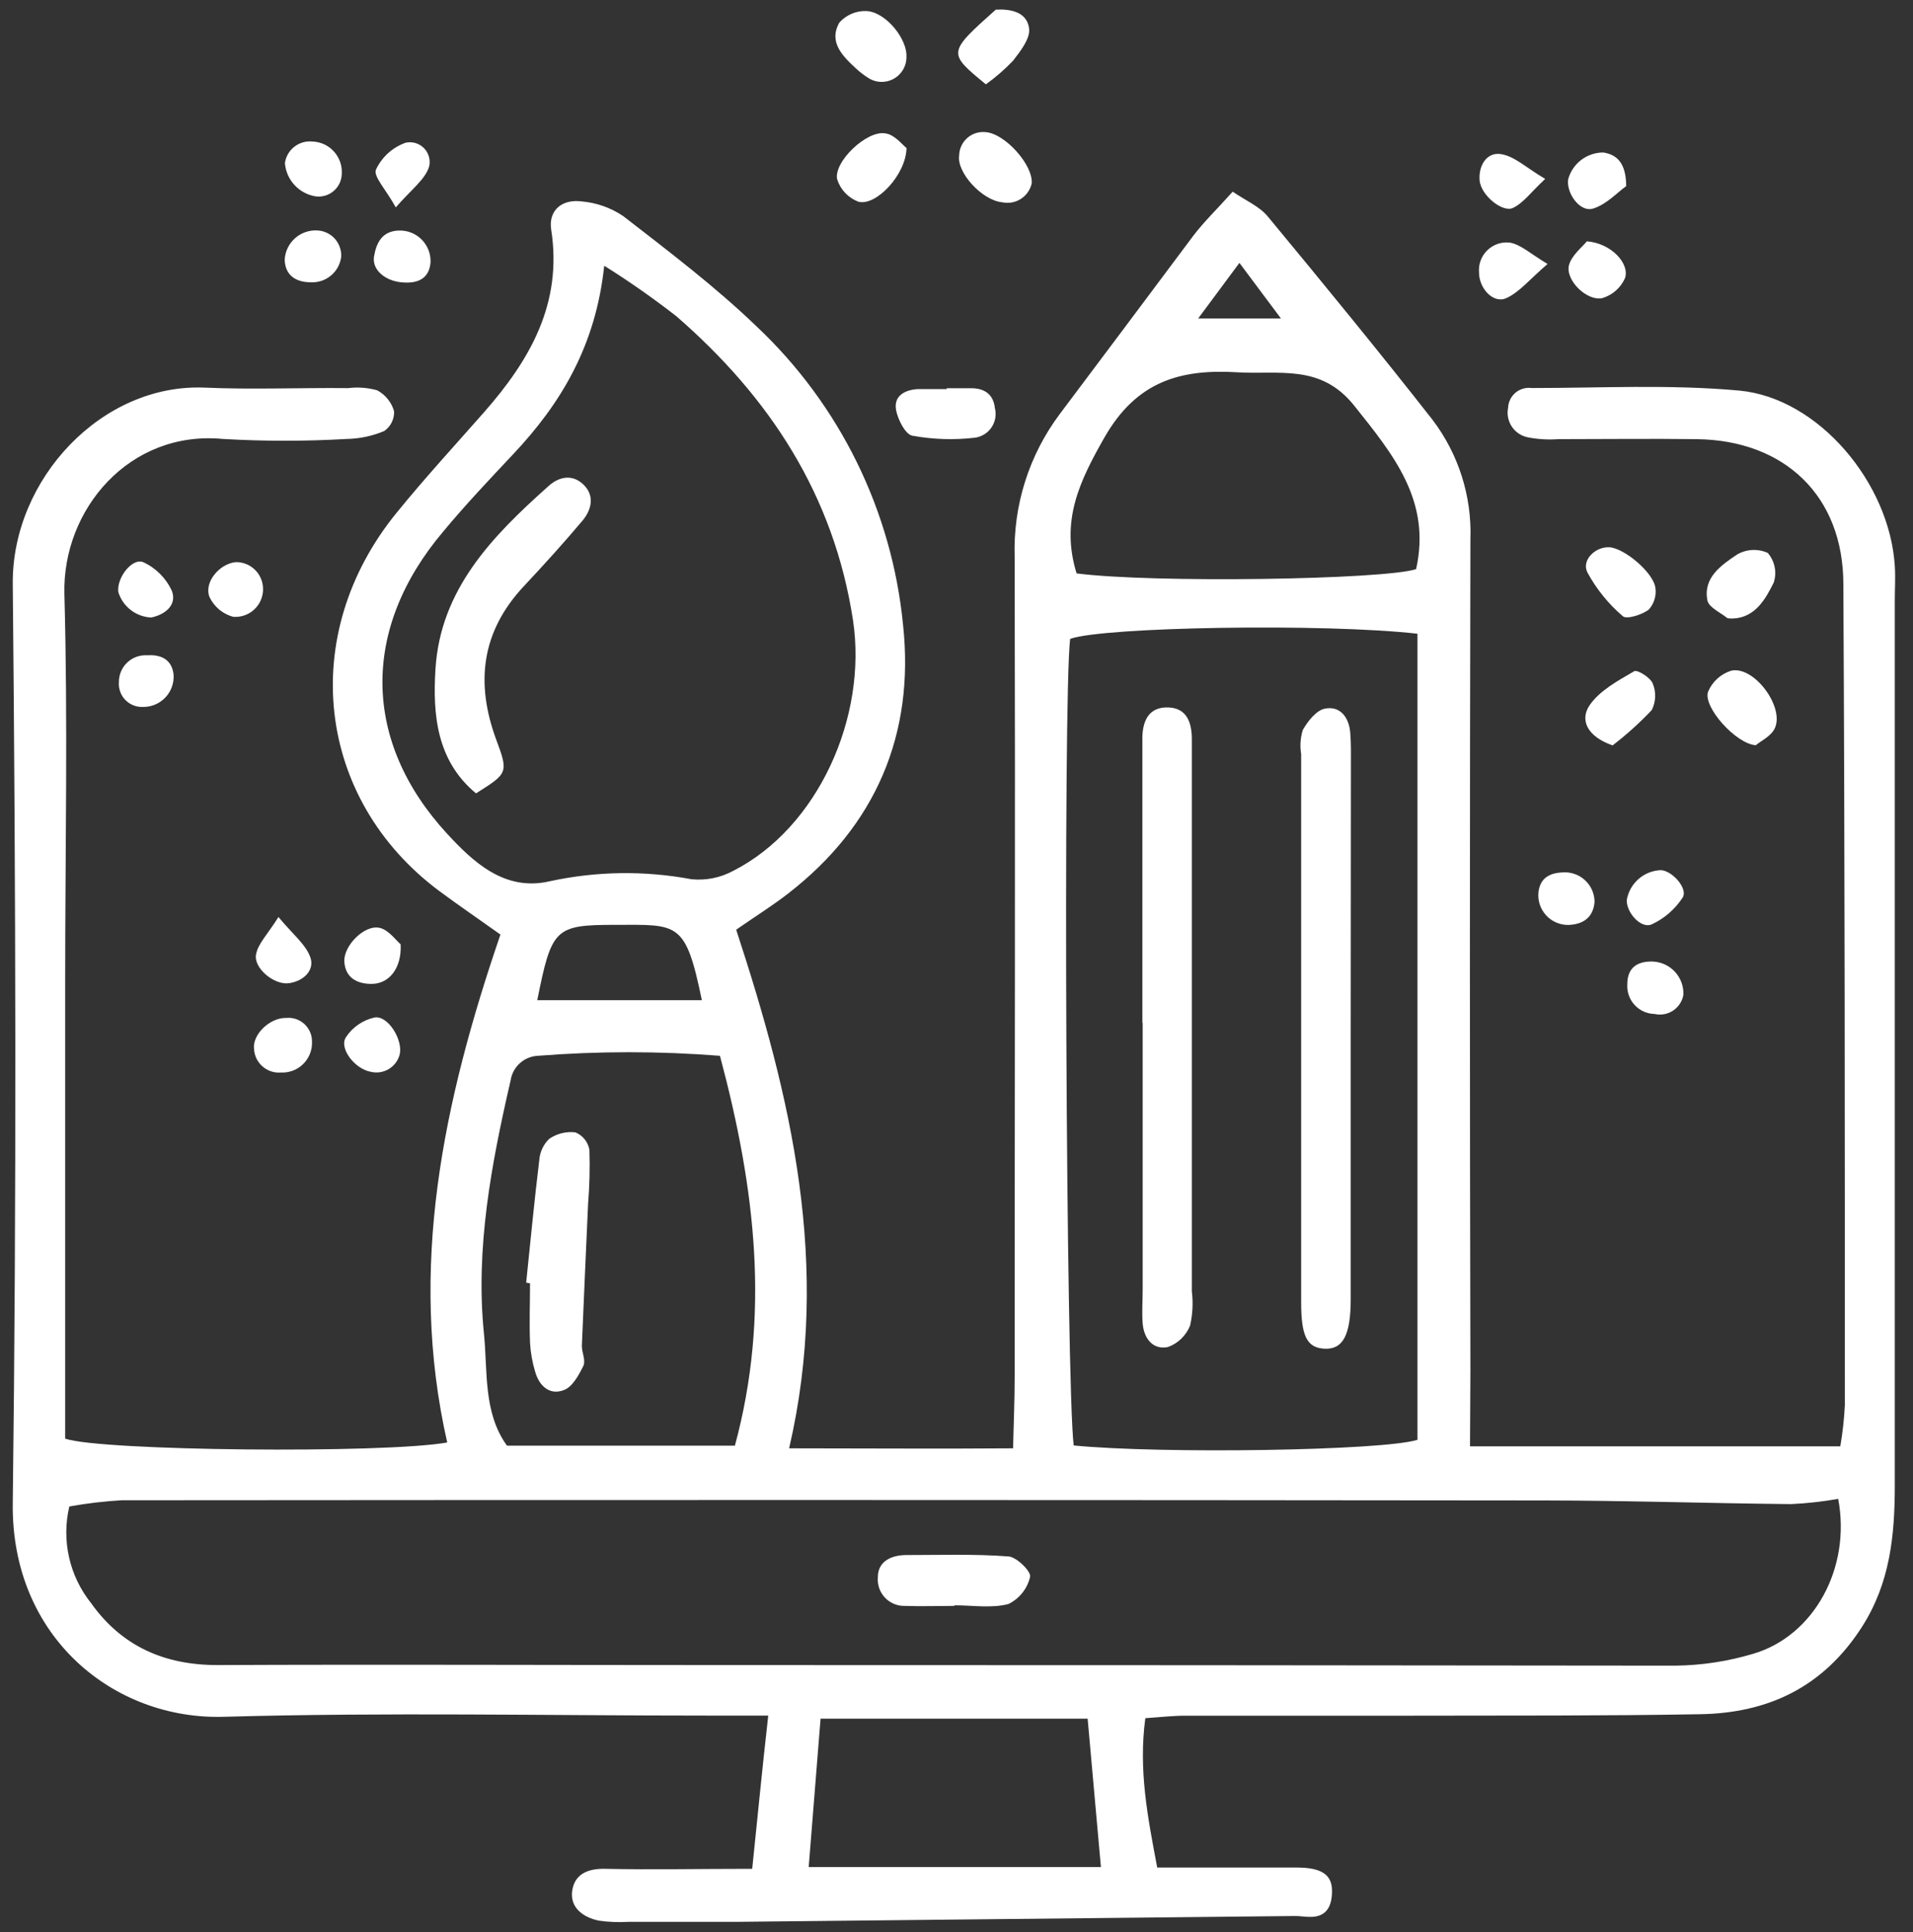 <svg width="100" height="101" viewBox="0 0 100 101" fill="none" xmlns="http://www.w3.org/2000/svg">
<rect x="0" y="0" width="100" height="101" fill="#333333" stroke="none"/>
<g clip-path="url(#clip0_83_972)">
<path d="M47.383 2.956C47.389 3.193 47.33 3.427 47.212 3.633C47.093 3.838 46.921 4.007 46.714 4.121C46.506 4.236 46.271 4.29 46.034 4.28C45.797 4.27 45.568 4.195 45.371 4.063C45.158 3.928 44.957 3.774 44.771 3.603C44.058 2.946 43.298 2.212 43.872 1.188C44.057 0.977 44.29 0.813 44.55 0.708C44.81 0.603 45.092 0.56 45.371 0.583C46.385 0.707 47.429 2.082 47.383 2.956Z" fill="white"/>
<path d="M91.782 38.958C90.748 38.891 89.021 36.967 89.285 36.166C89.395 35.903 89.562 35.668 89.772 35.477C89.983 35.286 90.233 35.143 90.505 35.059C91.71 34.806 93.313 36.993 92.765 38.094C92.563 38.498 92.046 38.736 91.782 38.958Z" fill="white"/>
<path d="M53.93 9.596C53.852 9.93 53.645 10.221 53.355 10.404C53.065 10.587 52.714 10.648 52.378 10.573C51.344 10.475 50 9.022 50.139 8.122C50.143 7.949 50.183 7.779 50.256 7.623C50.329 7.466 50.434 7.326 50.563 7.212C50.693 7.098 50.845 7.012 51.01 6.96C51.174 6.907 51.348 6.889 51.52 6.907C52.528 6.974 54.018 8.624 53.93 9.596Z" fill="white"/>
<path d="M90.603 32.334C90.448 32.334 90.34 32.334 90.288 32.308C89.921 32.013 89.331 31.755 89.254 31.393C89.016 30.188 89.988 29.541 90.805 28.988C91.046 28.848 91.318 28.767 91.597 28.752C91.876 28.738 92.154 28.79 92.408 28.905C92.589 29.115 92.713 29.368 92.767 29.64C92.822 29.912 92.805 30.193 92.719 30.457C92.289 31.32 91.757 32.277 90.603 32.334Z" fill="white"/>
<path d="M84.295 38.968C82.93 38.487 82.578 37.613 83.105 36.853C83.633 36.093 84.584 35.581 85.427 35.09C85.588 34.997 86.275 35.421 86.394 35.731C86.487 35.953 86.53 36.192 86.521 36.432C86.512 36.672 86.451 36.908 86.343 37.122C85.71 37.791 85.025 38.408 84.295 38.968Z" fill="white"/>
<path d="M51.535 4.409C49.529 2.76 49.529 2.76 52.052 0.505C52.823 0.459 53.687 0.624 53.795 1.488C53.867 2.005 53.345 2.672 52.957 3.173C52.523 3.629 52.047 4.043 51.535 4.409Z" fill="white"/>
<path d="M84.139 28.61C84.91 28.662 86.43 29.929 86.534 30.731C86.563 30.934 86.547 31.141 86.487 31.338C86.427 31.535 86.325 31.716 86.187 31.868C85.831 32.142 85.039 32.385 84.838 32.22C84.08 31.575 83.449 30.794 82.976 29.919C82.661 29.277 83.405 28.564 84.139 28.61Z" fill="white"/>
<path d="M47.388 7.74C47.357 9.151 45.775 10.801 44.864 10.543C44.605 10.443 44.372 10.287 44.181 10.086C43.991 9.885 43.848 9.643 43.763 9.379C43.561 8.469 45.314 6.793 46.281 6.974C46.742 7.026 47.13 7.528 47.388 7.74Z" fill="white"/>
<path d="M80.897 13.8C79.961 14.602 79.434 15.269 78.746 15.584C78.058 15.9 77.308 15.067 77.314 14.235C77.297 14.022 77.328 13.808 77.403 13.608C77.479 13.408 77.598 13.228 77.752 13.08C77.906 12.931 78.09 12.819 78.292 12.75C78.495 12.682 78.71 12.659 78.922 12.683C79.49 12.776 79.987 13.257 80.897 13.8Z" fill="white"/>
<path d="M20.943 49.367C21.005 50.629 20.332 51.436 19.422 51.436C18.647 51.436 18.052 51.105 18 50.272C17.949 49.44 19.066 48.312 19.857 48.509C20.317 48.618 20.705 49.166 20.943 49.367Z" fill="white"/>
<path d="M85.008 9.73C84.548 10.056 83.974 10.692 83.276 10.904C82.578 11.116 81.869 10.082 81.973 9.379C82.081 8.974 82.321 8.617 82.654 8.362C82.987 8.108 83.395 7.971 83.814 7.972C84.558 8.091 84.998 8.557 85.008 9.73Z" fill="white"/>
<path d="M16.309 54.461C16.318 54.676 16.281 54.891 16.202 55.091C16.122 55.291 16.002 55.473 15.849 55.624C15.696 55.775 15.513 55.893 15.312 55.97C15.111 56.046 14.896 56.08 14.681 56.069C14.508 56.083 14.334 56.061 14.169 56.007C14.005 55.952 13.853 55.865 13.722 55.751C13.592 55.637 13.486 55.498 13.409 55.342C13.333 55.186 13.289 55.017 13.279 54.844C13.181 54.089 14.101 53.194 14.96 53.215C15.133 53.198 15.307 53.218 15.471 53.273C15.636 53.328 15.786 53.418 15.914 53.536C16.041 53.653 16.142 53.797 16.211 53.956C16.279 54.116 16.312 54.288 16.309 54.461Z" fill="white"/>
<path d="M82.95 12.616C84.217 12.709 85.215 13.785 84.941 14.55C84.83 14.797 84.667 15.017 84.464 15.195C84.26 15.373 84.021 15.506 83.762 15.584C82.94 15.76 81.807 14.628 82.019 13.852C82.164 13.335 82.718 12.911 82.95 12.616Z" fill="white"/>
<path d="M16.315 7.398C16.529 7.404 16.74 7.452 16.935 7.54C17.13 7.629 17.305 7.756 17.45 7.914C17.595 8.072 17.706 8.257 17.778 8.459C17.849 8.661 17.879 8.875 17.866 9.089C17.863 9.261 17.823 9.43 17.749 9.585C17.675 9.741 17.569 9.878 17.438 9.989C17.307 10.1 17.154 10.182 16.989 10.229C16.823 10.277 16.65 10.288 16.48 10.263C16.061 10.191 15.678 9.982 15.39 9.668C15.103 9.355 14.928 8.955 14.893 8.531C14.938 8.195 15.111 7.89 15.376 7.679C15.641 7.468 15.977 7.367 16.315 7.398Z" fill="white"/>
<path d="M87.997 52.01C87.968 52.176 87.905 52.335 87.812 52.476C87.72 52.617 87.6 52.738 87.459 52.832C87.318 52.925 87.16 52.989 86.994 53.019C86.828 53.049 86.657 53.046 86.493 53.008C86.296 53.004 86.101 52.961 85.922 52.88C85.742 52.799 85.581 52.682 85.447 52.537C85.314 52.392 85.211 52.222 85.146 52.036C85.08 51.85 85.053 51.653 85.065 51.457C85.065 50.593 85.582 50.242 86.399 50.267C86.619 50.277 86.834 50.329 87.033 50.422C87.233 50.514 87.411 50.645 87.56 50.807C87.708 50.969 87.823 51.159 87.898 51.365C87.973 51.571 88.007 51.791 87.997 52.01Z" fill="white"/>
<path d="M14.556 47.94C15.296 48.835 15.978 49.362 16.221 50.04C16.465 50.717 15.87 51.296 15.099 51.4C14.329 51.503 13.253 50.614 13.383 49.9C13.486 49.331 13.993 48.84 14.556 47.94Z" fill="white"/>
<path d="M81.973 48.354C81.755 48.355 81.539 48.31 81.34 48.223C81.14 48.135 80.961 48.006 80.815 47.844C80.669 47.683 80.558 47.492 80.49 47.285C80.422 47.078 80.399 46.859 80.421 46.642C80.509 45.908 80.99 45.639 81.673 45.608C81.887 45.59 82.103 45.617 82.306 45.687C82.51 45.757 82.696 45.868 82.854 46.014C83.012 46.16 83.138 46.337 83.224 46.534C83.31 46.731 83.354 46.944 83.353 47.159C83.276 48.018 82.692 48.333 81.973 48.354Z" fill="white"/>
<path d="M80.773 9.353C80.013 10.062 79.62 10.625 79.082 10.873C78.544 11.122 77.407 10.211 77.345 9.425C77.283 8.639 77.727 7.946 78.451 8.055C79.175 8.164 79.785 8.774 80.773 9.353Z" fill="white"/>
<path d="M22.505 13.733C22.432 14.529 21.889 14.819 21.103 14.767C20.162 14.726 19.433 14.116 19.552 13.407C19.671 12.699 19.971 12.078 20.85 12.052C21.072 12.044 21.293 12.082 21.499 12.164C21.705 12.246 21.892 12.37 22.047 12.528C22.203 12.686 22.324 12.875 22.403 13.082C22.482 13.29 22.516 13.511 22.505 13.733Z" fill="white"/>
<path d="M13.739 30.612C13.768 30.826 13.748 31.044 13.681 31.249C13.615 31.455 13.503 31.643 13.354 31.799C13.205 31.956 13.024 32.078 12.822 32.155C12.62 32.232 12.403 32.263 12.188 32.246C11.919 32.173 11.67 32.043 11.456 31.865C11.243 31.686 11.071 31.463 10.952 31.212C10.647 30.446 11.469 29.464 12.333 29.386C12.677 29.383 13.009 29.506 13.268 29.732C13.528 29.958 13.695 30.271 13.739 30.612Z" fill="white"/>
<path d="M20.901 55.092C20.864 55.253 20.796 55.405 20.7 55.54C20.604 55.674 20.482 55.788 20.342 55.876C20.201 55.963 20.045 56.022 19.882 56.049C19.719 56.076 19.552 56.071 19.391 56.033C18.554 55.894 17.706 54.802 18.083 54.223C18.43 53.695 18.971 53.324 19.588 53.189C20.286 53.086 21.051 54.342 20.901 55.092Z" fill="white"/>
<path d="M85.039 47.041C85.114 46.617 85.332 46.231 85.656 45.949C85.981 45.666 86.393 45.504 86.823 45.489C87.423 45.52 88.256 46.467 87.956 46.927C87.555 47.541 86.989 48.029 86.322 48.333C85.753 48.55 85.003 47.682 85.039 47.041Z" fill="white"/>
<path d="M20.689 10.842C20.172 9.901 19.495 9.208 19.655 8.862C19.808 8.537 20.024 8.246 20.29 8.005C20.556 7.765 20.868 7.58 21.206 7.46C21.376 7.423 21.552 7.43 21.718 7.478C21.884 7.527 22.035 7.617 22.158 7.74C22.28 7.862 22.37 8.013 22.419 8.18C22.468 8.346 22.474 8.522 22.437 8.691C22.235 9.384 21.491 9.912 20.689 10.842Z" fill="white"/>
<path d="M17.835 13.428C17.787 13.809 17.597 14.158 17.302 14.404C17.008 14.651 16.631 14.777 16.247 14.757C15.482 14.757 14.903 14.41 14.882 13.568C14.907 13.14 15.101 12.74 15.421 12.455C15.741 12.17 16.161 12.023 16.589 12.047C16.761 12.055 16.931 12.097 17.087 12.171C17.244 12.245 17.384 12.349 17.5 12.477C17.616 12.606 17.705 12.756 17.762 12.919C17.82 13.082 17.845 13.255 17.835 13.428Z" fill="white"/>
<path d="M7.906 32.282C7.516 32.266 7.141 32.128 6.833 31.889C6.524 31.65 6.297 31.321 6.184 30.948C6.091 30.198 6.924 29.133 7.503 29.396C8.161 29.703 8.687 30.235 8.987 30.896C9.261 31.63 8.63 32.132 7.906 32.282Z" fill="white"/>
<path d="M9.075 35.281C9.088 35.499 9.055 35.718 8.98 35.923C8.904 36.128 8.787 36.315 8.635 36.472C8.483 36.63 8.301 36.754 8.099 36.837C7.897 36.921 7.68 36.961 7.461 36.957C7.292 36.963 7.123 36.934 6.966 36.87C6.809 36.807 6.667 36.711 6.549 36.589C6.432 36.467 6.341 36.321 6.284 36.162C6.226 36.003 6.203 35.833 6.215 35.664C6.213 35.471 6.25 35.28 6.325 35.103C6.4 34.926 6.511 34.766 6.651 34.634C6.791 34.501 6.957 34.4 7.138 34.335C7.32 34.27 7.512 34.244 7.704 34.257C8.48 34.206 9.002 34.531 9.075 35.281Z" fill="white"/>
<path d="M76.843 75.611H96.199C96.322 74.901 96.401 74.185 96.437 73.465C96.437 59.162 96.437 44.858 96.359 30.544C96.359 25.932 93.293 23.015 88.695 22.958C86.28 22.927 83.871 22.958 81.456 22.958C80.937 22.995 80.416 22.966 79.904 22.87C79.731 22.841 79.565 22.778 79.417 22.683C79.269 22.589 79.141 22.466 79.041 22.321C78.941 22.177 78.871 22.013 78.836 21.841C78.8 21.669 78.8 21.491 78.834 21.319C78.84 21.168 78.877 21.02 78.944 20.884C79.01 20.748 79.105 20.627 79.22 20.53C79.336 20.432 79.471 20.36 79.617 20.318C79.762 20.276 79.915 20.265 80.065 20.285C83.684 20.285 87.304 20.088 90.924 20.419C95.061 20.807 98.779 25.244 99.048 29.583C99.089 30.188 99.048 30.793 99.048 31.393C99.048 46.82 99.048 62.242 99.048 77.659C99.048 80.245 98.81 82.747 97.326 85.059C95.309 88.198 92.434 89.558 88.866 89.615C83.871 89.703 78.875 89.682 73.87 89.692C69.909 89.692 65.942 89.692 61.976 89.692C61.304 89.692 60.637 89.77 59.871 89.822C59.504 92.547 60.001 95.024 60.492 97.63H67.783C69.055 97.63 69.64 97.987 69.629 98.866C69.629 99.6 69.381 100.236 68.455 100.21C68.197 100.21 67.938 100.159 67.69 100.164L38.545 100.469C36.648 100.469 34.75 100.469 32.857 100.469C32.339 100.501 31.819 100.48 31.306 100.407C30.478 100.236 29.791 99.724 29.91 98.856C30.029 97.987 30.706 97.677 31.626 97.697C34.098 97.749 36.575 97.697 39.321 97.697C39.595 95.06 39.838 92.526 40.159 89.687H37.056C28.612 89.687 20.167 89.511 11.717 89.749C5.957 89.93 0.579 85.581 0.667 78.585C0.868 62.554 0.822 46.523 0.667 30.493C0.636 25.048 5.321 20.037 10.699 20.264C13.191 20.373 15.694 20.264 18.197 20.29C18.706 20.227 19.223 20.265 19.717 20.404C19.93 20.518 20.118 20.674 20.27 20.863C20.422 21.051 20.535 21.268 20.601 21.5C20.609 21.702 20.566 21.903 20.476 22.084C20.385 22.265 20.251 22.419 20.084 22.534C19.462 22.796 18.795 22.936 18.119 22.948C15.968 23.072 13.812 23.072 11.661 22.948C6.769 22.477 3.252 26.635 3.366 31.056C3.552 37.779 3.407 44.502 3.407 51.224C3.407 58.374 3.407 65.526 3.407 72.679V75.208C5.228 75.854 20.064 75.999 23.378 75.409C21.31 66.298 23.182 57.553 26.16 48.856C25.033 48.054 23.988 47.34 22.97 46.586C16.527 41.792 15.523 33.192 20.741 26.795C22.204 24.996 23.776 23.284 25.307 21.547C27.707 18.816 29.413 15.858 28.813 12.006C28.658 11.003 29.367 10.387 30.432 10.532C31.2 10.602 31.938 10.866 32.578 11.297C34.951 13.138 37.382 14.979 39.533 17.048C43.9 21.155 46.627 26.708 47.207 32.675C47.817 38.363 45.795 43.157 41.188 46.72C40.381 47.346 39.512 47.889 38.483 48.602C41.348 57.331 43.474 66.153 41.25 75.715C45.17 75.715 48.908 75.746 52.957 75.715C52.988 74.375 53.04 73.207 53.04 72.033C53.04 57.729 53.076 43.426 53.04 29.112C52.956 26.428 53.788 23.794 55.398 21.645C57.73 18.542 60.052 15.44 62.369 12.337C62.933 11.592 63.62 10.935 64.437 10.02C65.115 10.486 65.834 10.786 66.273 11.318C69.179 14.829 72.07 18.356 74.883 21.945C76.249 23.744 76.949 25.96 76.864 28.218C76.829 42.697 76.829 57.176 76.864 71.655L76.843 75.611ZM3.624 78.755C3.418 79.627 3.413 80.535 3.609 81.409C3.806 82.284 4.198 83.102 4.757 83.802C6.37 86.073 8.615 87.055 11.402 87.045C19.924 87.008 28.467 87.045 36.973 87.045C53.849 87.045 70.724 87.055 87.599 87.076C88.971 87.058 90.334 86.849 91.648 86.455C94.818 85.524 96.773 81.977 96.09 78.357C95.278 78.5 94.457 78.592 93.634 78.631C89.347 78.59 85.055 78.445 80.768 78.44C55.981 78.412 31.177 78.409 6.355 78.43C5.439 78.483 4.527 78.592 3.624 78.755ZM74.097 33.13C69.236 32.577 57.658 32.773 55.941 33.399C55.564 36.424 55.729 72.39 56.127 75.565C60.704 76.015 72.298 75.839 74.097 75.27V33.13ZM31.585 13.893C31.14 18.082 29.325 21.097 26.802 23.77C25.566 25.084 24.325 26.397 23.182 27.773C18.848 32.882 18.947 38.782 23.373 43.586C24.718 45.044 26.378 46.627 28.746 46.068C31.183 45.54 33.701 45.505 36.151 45.965C36.901 46.038 37.655 45.887 38.318 45.531C42.76 43.276 45.351 37.484 44.59 32.427C43.587 25.875 40.231 20.766 35.355 16.531C34.144 15.588 32.886 14.707 31.585 13.893ZM37.635 55.195C34.463 54.945 31.277 54.945 28.105 55.195C27.758 55.214 27.428 55.352 27.171 55.586C26.914 55.819 26.745 56.134 26.693 56.478C25.685 60.837 24.847 65.269 25.297 69.711C25.498 71.681 25.25 73.848 26.502 75.575H38.416C40.262 68.759 39.502 62.187 37.635 55.195ZM56.277 29.976C60.28 30.493 72.36 30.302 74.025 29.753C74.826 26.18 72.835 23.77 70.793 21.21C69.04 19.008 66.858 19.597 64.696 19.463C61.712 19.282 59.416 19.923 57.73 22.876C56.417 25.182 55.434 27.235 56.277 29.976ZM56.856 89.847H42.894C42.682 92.49 42.481 94.988 42.274 97.604H57.549C57.312 94.972 57.094 92.547 56.856 89.858V89.847ZM36.689 52.289C35.836 48.152 35.458 48.344 32.164 48.349C28.994 48.349 28.839 48.535 28.084 52.289H36.689ZM62.633 16.65H66.961L64.789 13.743L62.633 16.65Z" fill="white"/>
<path d="M49.483 20.295C49.907 20.295 50.336 20.295 50.76 20.295C51.427 20.295 51.923 20.58 52.006 21.329C52.05 21.5 52.057 21.678 52.028 21.851C51.999 22.024 51.933 22.19 51.836 22.336C51.738 22.483 51.611 22.607 51.462 22.701C51.313 22.794 51.146 22.856 50.972 22.881C49.878 23.01 48.772 22.975 47.688 22.777C47.321 22.705 46.933 21.929 46.84 21.428C46.716 20.719 47.259 20.393 47.947 20.342C48.464 20.342 48.981 20.342 49.498 20.342L49.483 20.295Z" fill="white"/>
<path d="M49.896 83.952C49.038 83.952 48.174 83.983 47.31 83.952C47.115 83.959 46.92 83.924 46.739 83.85C46.558 83.775 46.395 83.663 46.26 83.521C46.126 83.378 46.023 83.209 45.959 83.024C45.895 82.839 45.871 82.642 45.889 82.448C45.889 81.62 46.592 81.305 47.342 81.294C49.136 81.294 50.961 81.232 52.72 81.367C53.149 81.398 53.914 82.163 53.847 82.432C53.776 82.738 53.638 83.025 53.442 83.271C53.246 83.517 52.997 83.716 52.714 83.854C51.83 84.087 50.837 83.921 49.891 83.921L49.896 83.952Z" fill="white"/>
<path d="M70.607 53.991C70.607 58.634 70.607 63.278 70.607 67.922C70.607 69.809 70.193 70.549 69.247 70.507C68.3 70.466 68.016 69.82 68.016 68.056C68.016 58.51 68.016 48.966 68.016 39.423C67.946 39 67.976 38.566 68.104 38.157C68.368 37.696 68.817 37.122 69.267 37.045C70.053 36.89 70.513 37.5 70.581 38.286C70.632 38.88 70.617 39.486 70.617 40.085L70.607 53.991Z" fill="white"/>
<path d="M59.716 53.468V40.054C59.716 39.537 59.716 39.02 59.716 38.503C59.747 37.629 60.089 36.952 61.066 36.983C62.043 37.014 62.297 37.774 62.302 38.627C62.302 39.056 62.302 39.491 62.302 39.92C62.302 49.121 62.302 58.319 62.302 67.513C62.376 68.11 62.345 68.716 62.209 69.302C62.105 69.559 61.95 69.791 61.751 69.983C61.552 70.176 61.315 70.324 61.056 70.419C60.275 70.58 59.799 69.985 59.732 69.194C59.685 68.594 59.732 67.989 59.732 67.389V53.468H59.716Z" fill="white"/>
<path d="M24.883 41.476C22.815 39.76 22.618 37.339 22.763 34.987C23.017 30.808 25.742 28.026 28.658 25.425C29.217 24.908 29.93 24.768 30.515 25.348C31.099 25.927 30.918 26.656 30.453 27.214C29.47 28.383 28.441 29.515 27.396 30.632C25.163 33.011 24.837 35.695 25.948 38.689C26.595 40.416 26.523 40.437 24.883 41.476Z" fill="white"/>
<path d="M27.505 67.053C27.727 64.922 27.929 62.792 28.188 60.666C28.215 60.24 28.399 59.838 28.705 59.539C29.106 59.26 29.596 59.139 30.08 59.198C30.267 59.275 30.432 59.398 30.559 59.555C30.686 59.712 30.772 59.899 30.809 60.098C30.841 61.041 30.819 61.986 30.742 62.926C30.634 65.403 30.515 67.885 30.416 70.362C30.416 70.704 30.623 71.112 30.499 71.397C30.261 71.878 29.936 72.488 29.491 72.664C28.741 72.964 28.183 72.462 27.971 71.697C27.823 71.207 27.735 70.702 27.707 70.192C27.665 69.158 27.707 68.123 27.707 67.089L27.505 67.053Z" fill="white"/>
</g>
<defs>
<clipPath id="clip0_83_972">
<rect width="100" height="100" fill="white" transform="translate(0 0.5)"/>
</clipPath>
</defs>
</svg>
